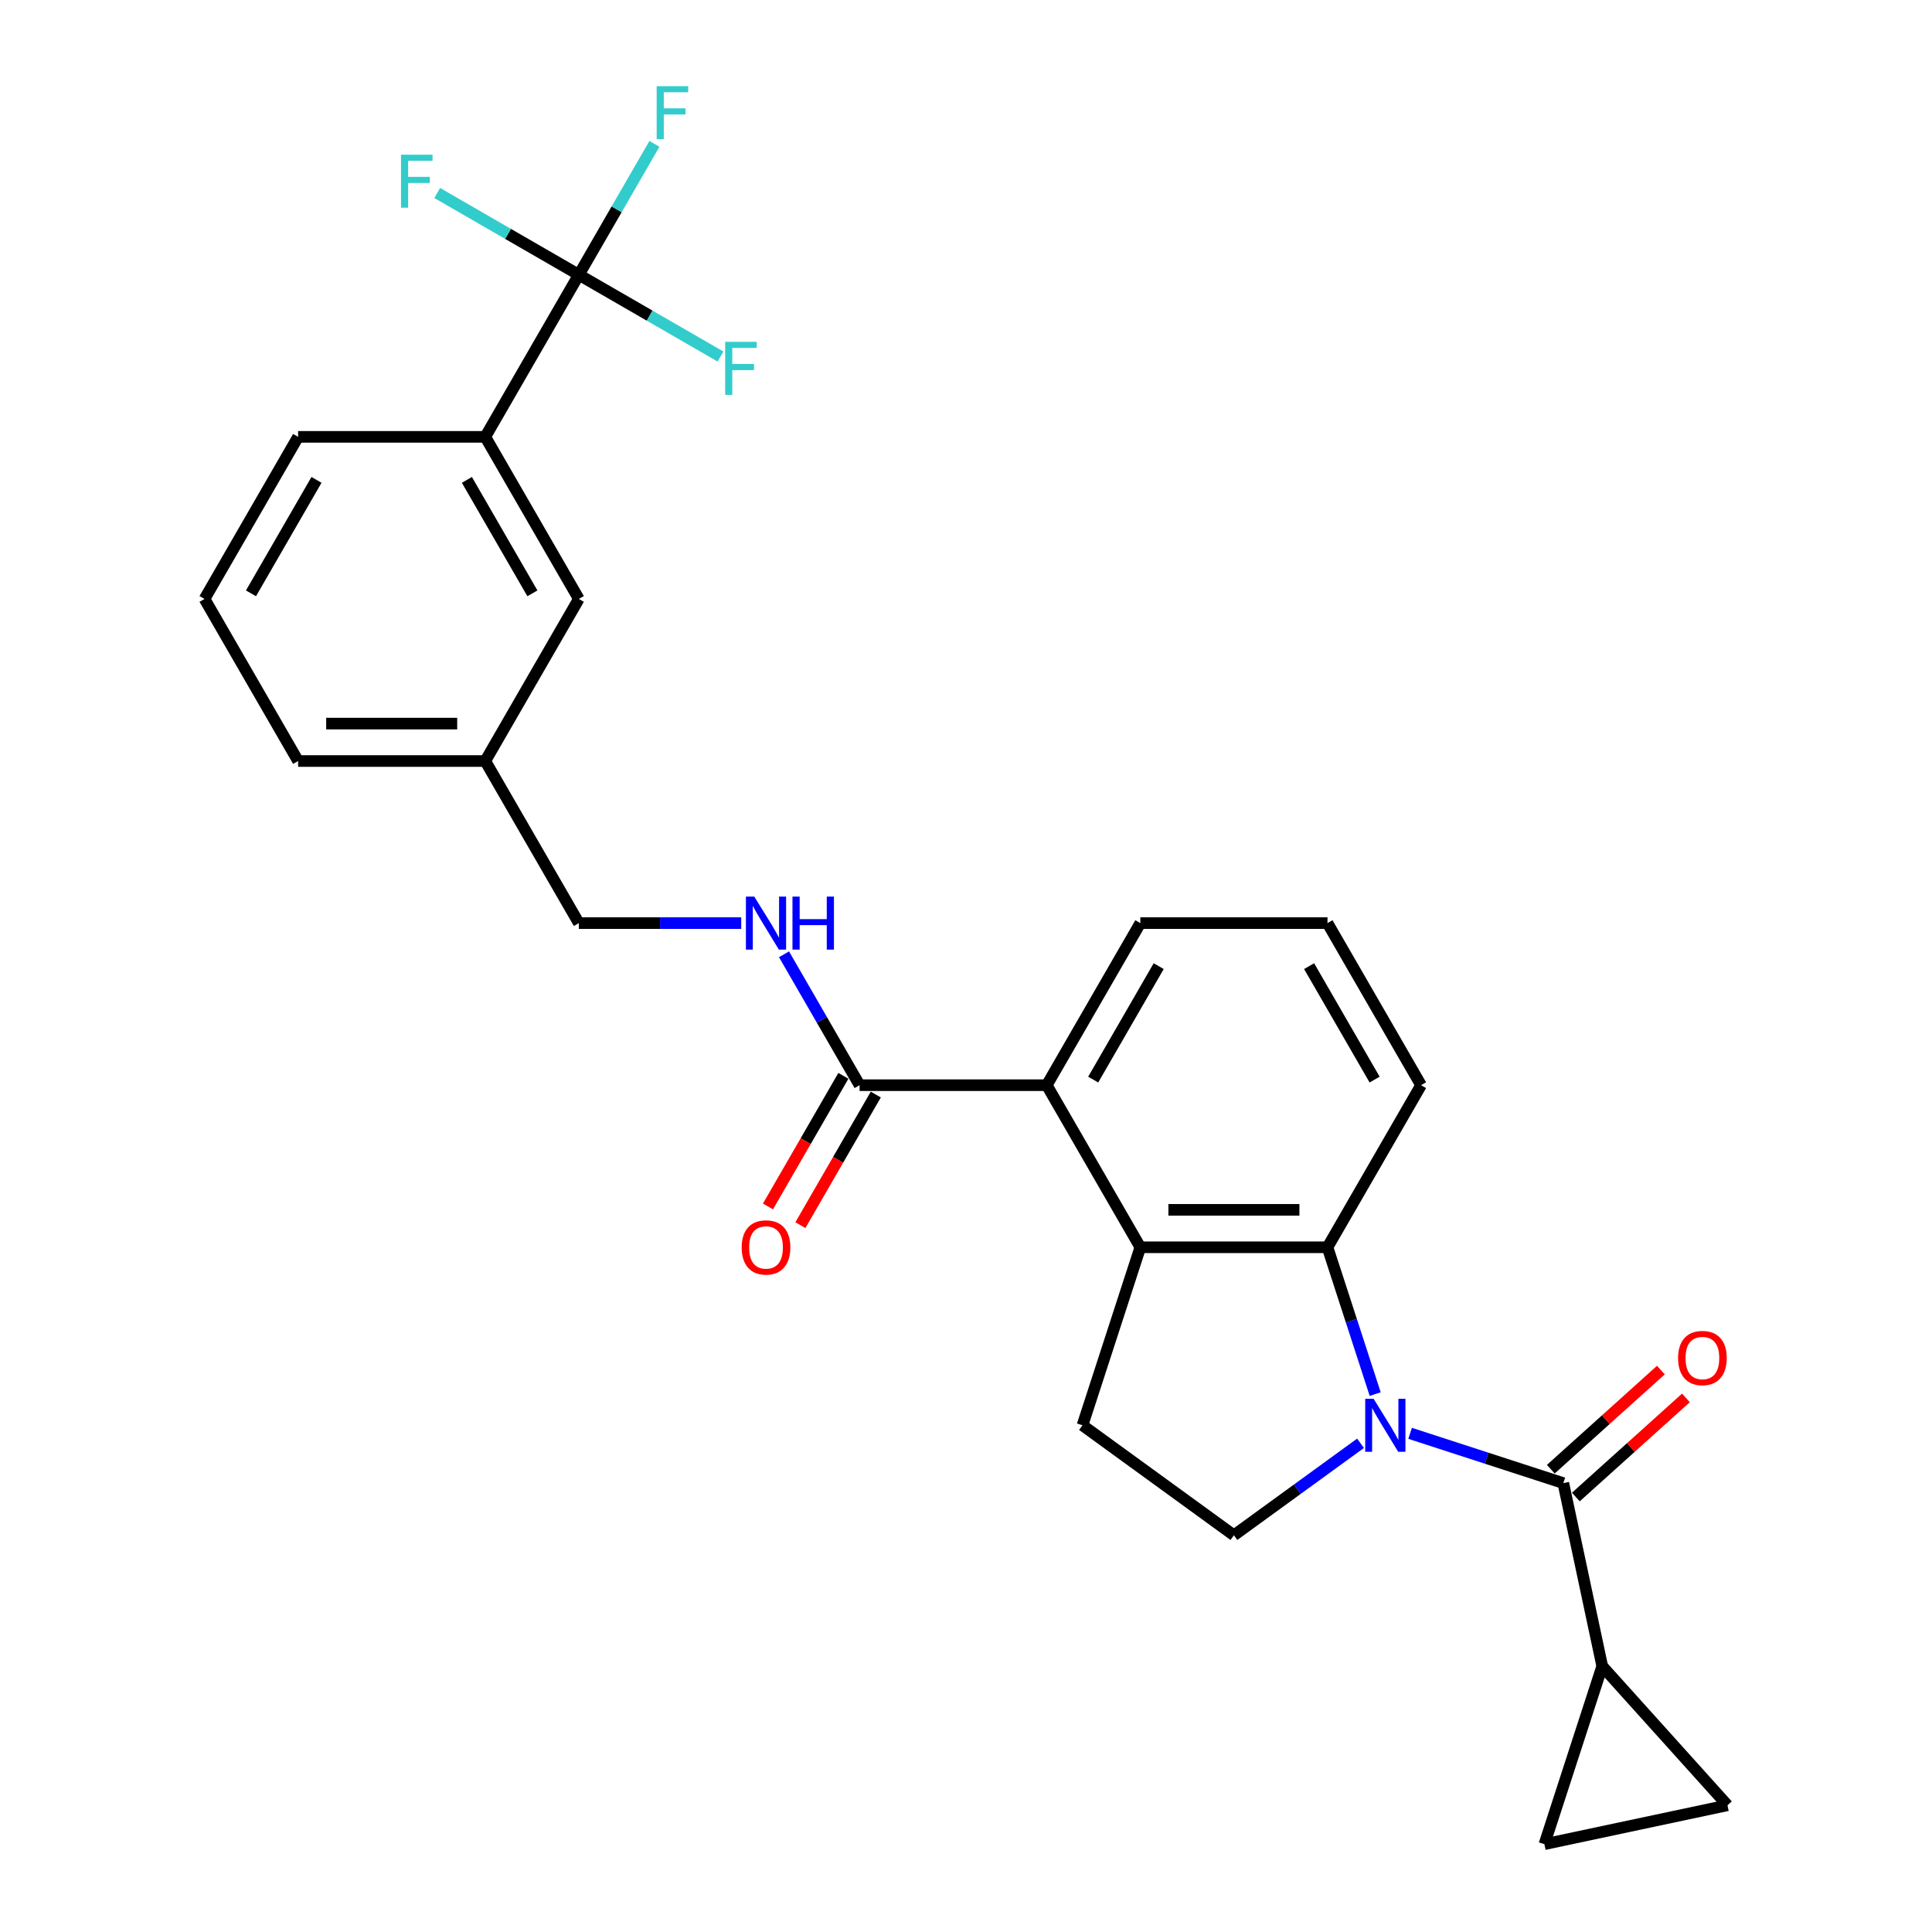 <?xml version='1.0' encoding='iso-8859-1'?>
<svg version='1.1' baseProfile='full'
              xmlns='http://www.w3.org/2000/svg'
                      xmlns:rdkit='http://www.rdkit.org/xml'
                      xmlns:xlink='http://www.w3.org/1999/xlink'
                  xml:space='preserve'
width='1000px' height='1000px' viewBox='0 0 1000 1000'>
<!-- END OF HEADER -->
<rect style='opacity:1.0;fill:#FFFFFF;stroke:none' width='1000' height='1000' x='0' y='0'> </rect>
<path class='bond-0' d='M 729.867,741.889 L 769.52,754.773' style='fill:none;fill-rule:evenodd;stroke:#0000FF;stroke-width:6px;stroke-linecap:butt;stroke-linejoin:miter;stroke-opacity:1' />
<path class='bond-0' d='M 769.52,754.773 L 809.173,767.657' style='fill:none;fill-rule:evenodd;stroke:#000000;stroke-width:6px;stroke-linecap:butt;stroke-linejoin:miter;stroke-opacity:1' />
<path class='bond-1' d='M 711.797,721.582 L 699.451,683.586' style='fill:none;fill-rule:evenodd;stroke:#0000FF;stroke-width:6px;stroke-linecap:butt;stroke-linejoin:miter;stroke-opacity:1' />
<path class='bond-1' d='M 699.451,683.586 L 687.106,645.589' style='fill:none;fill-rule:evenodd;stroke:#000000;stroke-width:6px;stroke-linecap:butt;stroke-linejoin:miter;stroke-opacity:1' />
<path class='bond-7' d='M 704.215,747.04 L 671.442,770.851' style='fill:none;fill-rule:evenodd;stroke:#0000FF;stroke-width:6px;stroke-linecap:butt;stroke-linejoin:miter;stroke-opacity:1' />
<path class='bond-7' d='M 671.442,770.851 L 638.669,794.662' style='fill:none;fill-rule:evenodd;stroke:#000000;stroke-width:6px;stroke-linecap:butt;stroke-linejoin:miter;stroke-opacity:1' />
<path class='bond-4' d='M 809.173,767.657 L 829.314,862.413' style='fill:none;fill-rule:evenodd;stroke:#000000;stroke-width:6px;stroke-linecap:butt;stroke-linejoin:miter;stroke-opacity:1' />
<path class='bond-13' d='M 815.655,774.856 L 844.143,749.205' style='fill:none;fill-rule:evenodd;stroke:#000000;stroke-width:6px;stroke-linecap:butt;stroke-linejoin:miter;stroke-opacity:1' />
<path class='bond-13' d='M 844.143,749.205 L 872.631,723.555' style='fill:none;fill-rule:evenodd;stroke:#FF0000;stroke-width:6px;stroke-linecap:butt;stroke-linejoin:miter;stroke-opacity:1' />
<path class='bond-13' d='M 802.691,760.458 L 831.179,734.807' style='fill:none;fill-rule:evenodd;stroke:#000000;stroke-width:6px;stroke-linecap:butt;stroke-linejoin:miter;stroke-opacity:1' />
<path class='bond-13' d='M 831.179,734.807 L 859.667,709.157' style='fill:none;fill-rule:evenodd;stroke:#FF0000;stroke-width:6px;stroke-linecap:butt;stroke-linejoin:miter;stroke-opacity:1' />
<path class='bond-2' d='M 687.106,645.589 L 590.232,645.589' style='fill:none;fill-rule:evenodd;stroke:#000000;stroke-width:6px;stroke-linecap:butt;stroke-linejoin:miter;stroke-opacity:1' />
<path class='bond-2' d='M 672.575,626.214 L 604.763,626.214' style='fill:none;fill-rule:evenodd;stroke:#000000;stroke-width:6px;stroke-linecap:butt;stroke-linejoin:miter;stroke-opacity:1' />
<path class='bond-21' d='M 687.106,645.589 L 735.542,561.694' style='fill:none;fill-rule:evenodd;stroke:#000000;stroke-width:6px;stroke-linecap:butt;stroke-linejoin:miter;stroke-opacity:1' />
<path class='bond-5' d='M 590.232,645.589 L 541.795,561.694' style='fill:none;fill-rule:evenodd;stroke:#000000;stroke-width:6px;stroke-linecap:butt;stroke-linejoin:miter;stroke-opacity:1' />
<path class='bond-27' d='M 590.232,645.589 L 560.296,737.721' style='fill:none;fill-rule:evenodd;stroke:#000000;stroke-width:6px;stroke-linecap:butt;stroke-linejoin:miter;stroke-opacity:1' />
<path class='bond-3' d='M 299.612,142.22 L 251.175,226.115' style='fill:none;fill-rule:evenodd;stroke:#000000;stroke-width:6px;stroke-linecap:butt;stroke-linejoin:miter;stroke-opacity:1' />
<path class='bond-16' d='M 299.612,142.22 L 319.171,108.342' style='fill:none;fill-rule:evenodd;stroke:#000000;stroke-width:6px;stroke-linecap:butt;stroke-linejoin:miter;stroke-opacity:1' />
<path class='bond-16' d='M 319.171,108.342 L 338.73,74.464' style='fill:none;fill-rule:evenodd;stroke:#33CCCC;stroke-width:6px;stroke-linecap:butt;stroke-linejoin:miter;stroke-opacity:1' />
<path class='bond-17' d='M 299.612,142.22 L 336.27,163.384' style='fill:none;fill-rule:evenodd;stroke:#000000;stroke-width:6px;stroke-linecap:butt;stroke-linejoin:miter;stroke-opacity:1' />
<path class='bond-17' d='M 336.27,163.384 L 372.928,184.549' style='fill:none;fill-rule:evenodd;stroke:#33CCCC;stroke-width:6px;stroke-linecap:butt;stroke-linejoin:miter;stroke-opacity:1' />
<path class='bond-18' d='M 299.612,142.22 L 262.953,121.055' style='fill:none;fill-rule:evenodd;stroke:#000000;stroke-width:6px;stroke-linecap:butt;stroke-linejoin:miter;stroke-opacity:1' />
<path class='bond-18' d='M 262.953,121.055 L 226.295,99.89' style='fill:none;fill-rule:evenodd;stroke:#33CCCC;stroke-width:6px;stroke-linecap:butt;stroke-linejoin:miter;stroke-opacity:1' />
<path class='bond-8' d='M 829.314,862.413 L 894.135,934.404' style='fill:none;fill-rule:evenodd;stroke:#000000;stroke-width:6px;stroke-linecap:butt;stroke-linejoin:miter;stroke-opacity:1' />
<path class='bond-9' d='M 829.314,862.413 L 799.379,954.545' style='fill:none;fill-rule:evenodd;stroke:#000000;stroke-width:6px;stroke-linecap:butt;stroke-linejoin:miter;stroke-opacity:1' />
<path class='bond-6' d='M 541.795,561.694 L 444.922,561.694' style='fill:none;fill-rule:evenodd;stroke:#000000;stroke-width:6px;stroke-linecap:butt;stroke-linejoin:miter;stroke-opacity:1' />
<path class='bond-29' d='M 541.795,561.694 L 590.232,477.799' style='fill:none;fill-rule:evenodd;stroke:#000000;stroke-width:6px;stroke-linecap:butt;stroke-linejoin:miter;stroke-opacity:1' />
<path class='bond-29' d='M 565.84,558.797 L 599.746,500.071' style='fill:none;fill-rule:evenodd;stroke:#000000;stroke-width:6px;stroke-linecap:butt;stroke-linejoin:miter;stroke-opacity:1' />
<path class='bond-12' d='M 444.922,561.694 L 425.362,527.816' style='fill:none;fill-rule:evenodd;stroke:#000000;stroke-width:6px;stroke-linecap:butt;stroke-linejoin:miter;stroke-opacity:1' />
<path class='bond-12' d='M 425.362,527.816 L 405.803,493.938' style='fill:none;fill-rule:evenodd;stroke:#0000FF;stroke-width:6px;stroke-linecap:butt;stroke-linejoin:miter;stroke-opacity:1' />
<path class='bond-14' d='M 436.532,556.85 L 417.018,590.651' style='fill:none;fill-rule:evenodd;stroke:#000000;stroke-width:6px;stroke-linecap:butt;stroke-linejoin:miter;stroke-opacity:1' />
<path class='bond-14' d='M 417.018,590.651 L 397.503,624.451' style='fill:none;fill-rule:evenodd;stroke:#FF0000;stroke-width:6px;stroke-linecap:butt;stroke-linejoin:miter;stroke-opacity:1' />
<path class='bond-14' d='M 453.311,566.538 L 433.797,600.338' style='fill:none;fill-rule:evenodd;stroke:#000000;stroke-width:6px;stroke-linecap:butt;stroke-linejoin:miter;stroke-opacity:1' />
<path class='bond-14' d='M 433.797,600.338 L 414.282,634.139' style='fill:none;fill-rule:evenodd;stroke:#FF0000;stroke-width:6px;stroke-linecap:butt;stroke-linejoin:miter;stroke-opacity:1' />
<path class='bond-10' d='M 638.669,794.662 L 560.296,737.721' style='fill:none;fill-rule:evenodd;stroke:#000000;stroke-width:6px;stroke-linecap:butt;stroke-linejoin:miter;stroke-opacity:1' />
<path class='bond-28' d='M 894.135,934.404 L 799.379,954.545' style='fill:none;fill-rule:evenodd;stroke:#000000;stroke-width:6px;stroke-linecap:butt;stroke-linejoin:miter;stroke-opacity:1' />
<path class='bond-11' d='M 251.175,226.115 L 299.612,310.009' style='fill:none;fill-rule:evenodd;stroke:#000000;stroke-width:6px;stroke-linecap:butt;stroke-linejoin:miter;stroke-opacity:1' />
<path class='bond-11' d='M 241.661,248.386 L 275.567,307.113' style='fill:none;fill-rule:evenodd;stroke:#000000;stroke-width:6px;stroke-linecap:butt;stroke-linejoin:miter;stroke-opacity:1' />
<path class='bond-30' d='M 251.175,226.115 L 154.301,226.115' style='fill:none;fill-rule:evenodd;stroke:#000000;stroke-width:6px;stroke-linecap:butt;stroke-linejoin:miter;stroke-opacity:1' />
<path class='bond-19' d='M 383.659,477.799 L 341.635,477.799' style='fill:none;fill-rule:evenodd;stroke:#0000FF;stroke-width:6px;stroke-linecap:butt;stroke-linejoin:miter;stroke-opacity:1' />
<path class='bond-19' d='M 341.635,477.799 L 299.612,477.799' style='fill:none;fill-rule:evenodd;stroke:#000000;stroke-width:6px;stroke-linecap:butt;stroke-linejoin:miter;stroke-opacity:1' />
<path class='bond-15' d='M 299.612,310.009 L 251.175,393.904' style='fill:none;fill-rule:evenodd;stroke:#000000;stroke-width:6px;stroke-linecap:butt;stroke-linejoin:miter;stroke-opacity:1' />
<path class='bond-20' d='M 299.612,477.799 L 251.175,393.904' style='fill:none;fill-rule:evenodd;stroke:#000000;stroke-width:6px;stroke-linecap:butt;stroke-linejoin:miter;stroke-opacity:1' />
<path class='bond-26' d='M 251.175,393.904 L 154.301,393.904' style='fill:none;fill-rule:evenodd;stroke:#000000;stroke-width:6px;stroke-linecap:butt;stroke-linejoin:miter;stroke-opacity:1' />
<path class='bond-26' d='M 236.644,374.53 L 168.832,374.53' style='fill:none;fill-rule:evenodd;stroke:#000000;stroke-width:6px;stroke-linecap:butt;stroke-linejoin:miter;stroke-opacity:1' />
<path class='bond-24' d='M 735.542,561.694 L 687.106,477.799' style='fill:none;fill-rule:evenodd;stroke:#000000;stroke-width:6px;stroke-linecap:butt;stroke-linejoin:miter;stroke-opacity:1' />
<path class='bond-24' d='M 711.498,558.797 L 677.592,500.071' style='fill:none;fill-rule:evenodd;stroke:#000000;stroke-width:6px;stroke-linecap:butt;stroke-linejoin:miter;stroke-opacity:1' />
<path class='bond-22' d='M 590.232,477.799 L 687.106,477.799' style='fill:none;fill-rule:evenodd;stroke:#000000;stroke-width:6px;stroke-linecap:butt;stroke-linejoin:miter;stroke-opacity:1' />
<path class='bond-23' d='M 154.301,226.115 L 105.865,310.009' style='fill:none;fill-rule:evenodd;stroke:#000000;stroke-width:6px;stroke-linecap:butt;stroke-linejoin:miter;stroke-opacity:1' />
<path class='bond-23' d='M 163.815,248.386 L 129.909,307.113' style='fill:none;fill-rule:evenodd;stroke:#000000;stroke-width:6px;stroke-linecap:butt;stroke-linejoin:miter;stroke-opacity:1' />
<path class='bond-25' d='M 105.865,310.009 L 154.301,393.904' style='fill:none;fill-rule:evenodd;stroke:#000000;stroke-width:6px;stroke-linecap:butt;stroke-linejoin:miter;stroke-opacity:1' />
<path  class='atom-0' d='M 710.977 724.004
L 719.967 738.535
Q 720.858 739.969, 722.292 742.565
Q 723.725 745.161, 723.803 745.316
L 723.803 724.004
L 727.445 724.004
L 727.445 751.438
L 723.687 751.438
L 714.038 735.551
Q 712.914 733.691, 711.713 731.56
Q 710.551 729.429, 710.202 728.77
L 710.202 751.438
L 706.637 751.438
L 706.637 724.004
L 710.977 724.004
' fill='#0000FF'/>
<path  class='atom-13' d='M 390.421 464.082
L 399.411 478.613
Q 400.302 480.047, 401.736 482.643
Q 403.169 485.239, 403.247 485.394
L 403.247 464.082
L 406.889 464.082
L 406.889 491.517
L 403.131 491.517
L 393.482 475.629
Q 392.358 473.769, 391.157 471.638
Q 389.995 469.507, 389.646 468.848
L 389.646 491.517
L 386.081 491.517
L 386.081 464.082
L 390.421 464.082
' fill='#0000FF'/>
<path  class='atom-13' d='M 410.183 464.082
L 413.903 464.082
L 413.903 475.746
L 427.93 475.746
L 427.93 464.082
L 431.65 464.082
L 431.65 491.517
L 427.93 491.517
L 427.93 478.845
L 413.903 478.845
L 413.903 491.517
L 410.183 491.517
L 410.183 464.082
' fill='#0000FF'/>
<path  class='atom-14' d='M 868.571 702.913
Q 868.571 696.326, 871.826 692.645
Q 875.081 688.963, 881.164 688.963
Q 887.248 688.963, 890.503 692.645
Q 893.758 696.326, 893.758 702.913
Q 893.758 709.578, 890.464 713.376
Q 887.17 717.134, 881.164 717.134
Q 875.119 717.134, 871.826 713.376
Q 868.571 709.617, 868.571 702.913
M 881.164 714.034
Q 885.349 714.034, 887.597 711.244
Q 889.883 708.416, 889.883 702.913
Q 889.883 697.527, 887.597 694.815
Q 885.349 692.063, 881.164 692.063
Q 876.979 692.063, 874.693 694.776
Q 872.446 697.488, 872.446 702.913
Q 872.446 708.454, 874.693 711.244
Q 876.979 714.034, 881.164 714.034
' fill='#FF0000'/>
<path  class='atom-15' d='M 383.892 645.667
Q 383.892 639.079, 387.146 635.398
Q 390.401 631.717, 396.485 631.717
Q 402.569 631.717, 405.824 635.398
Q 409.079 639.079, 409.079 645.667
Q 409.079 652.331, 405.785 656.129
Q 402.491 659.888, 396.485 659.888
Q 390.44 659.888, 387.146 656.129
Q 383.892 652.37, 383.892 645.667
M 396.485 656.788
Q 400.67 656.788, 402.917 653.998
Q 405.204 651.169, 405.204 645.667
Q 405.204 640.28, 402.917 637.568
Q 400.67 634.817, 396.485 634.817
Q 392.3 634.817, 390.014 637.529
Q 387.766 640.242, 387.766 645.667
Q 387.766 651.208, 390.014 653.998
Q 392.3 656.788, 396.485 656.788
' fill='#FF0000'/>
<path  class='atom-17' d='M 339.892 44.607
L 356.205 44.607
L 356.205 47.746
L 343.573 47.746
L 343.573 56.077
L 354.81 56.077
L 354.81 59.255
L 343.573 59.255
L 343.573 72.042
L 339.892 72.042
L 339.892 44.607
' fill='#33CCCC'/>
<path  class='atom-18' d='M 375.35 176.939
L 391.663 176.939
L 391.663 180.078
L 379.031 180.078
L 379.031 188.409
L 390.268 188.409
L 390.268 191.586
L 379.031 191.586
L 379.031 204.374
L 375.35 204.374
L 375.35 176.939
' fill='#33CCCC'/>
<path  class='atom-19' d='M 207.56 80.066
L 223.873 80.066
L 223.873 83.204
L 211.241 83.204
L 211.241 91.535
L 222.478 91.535
L 222.478 94.713
L 211.241 94.713
L 211.241 107.5
L 207.56 107.5
L 207.56 80.066
' fill='#33CCCC'/>
</svg>

